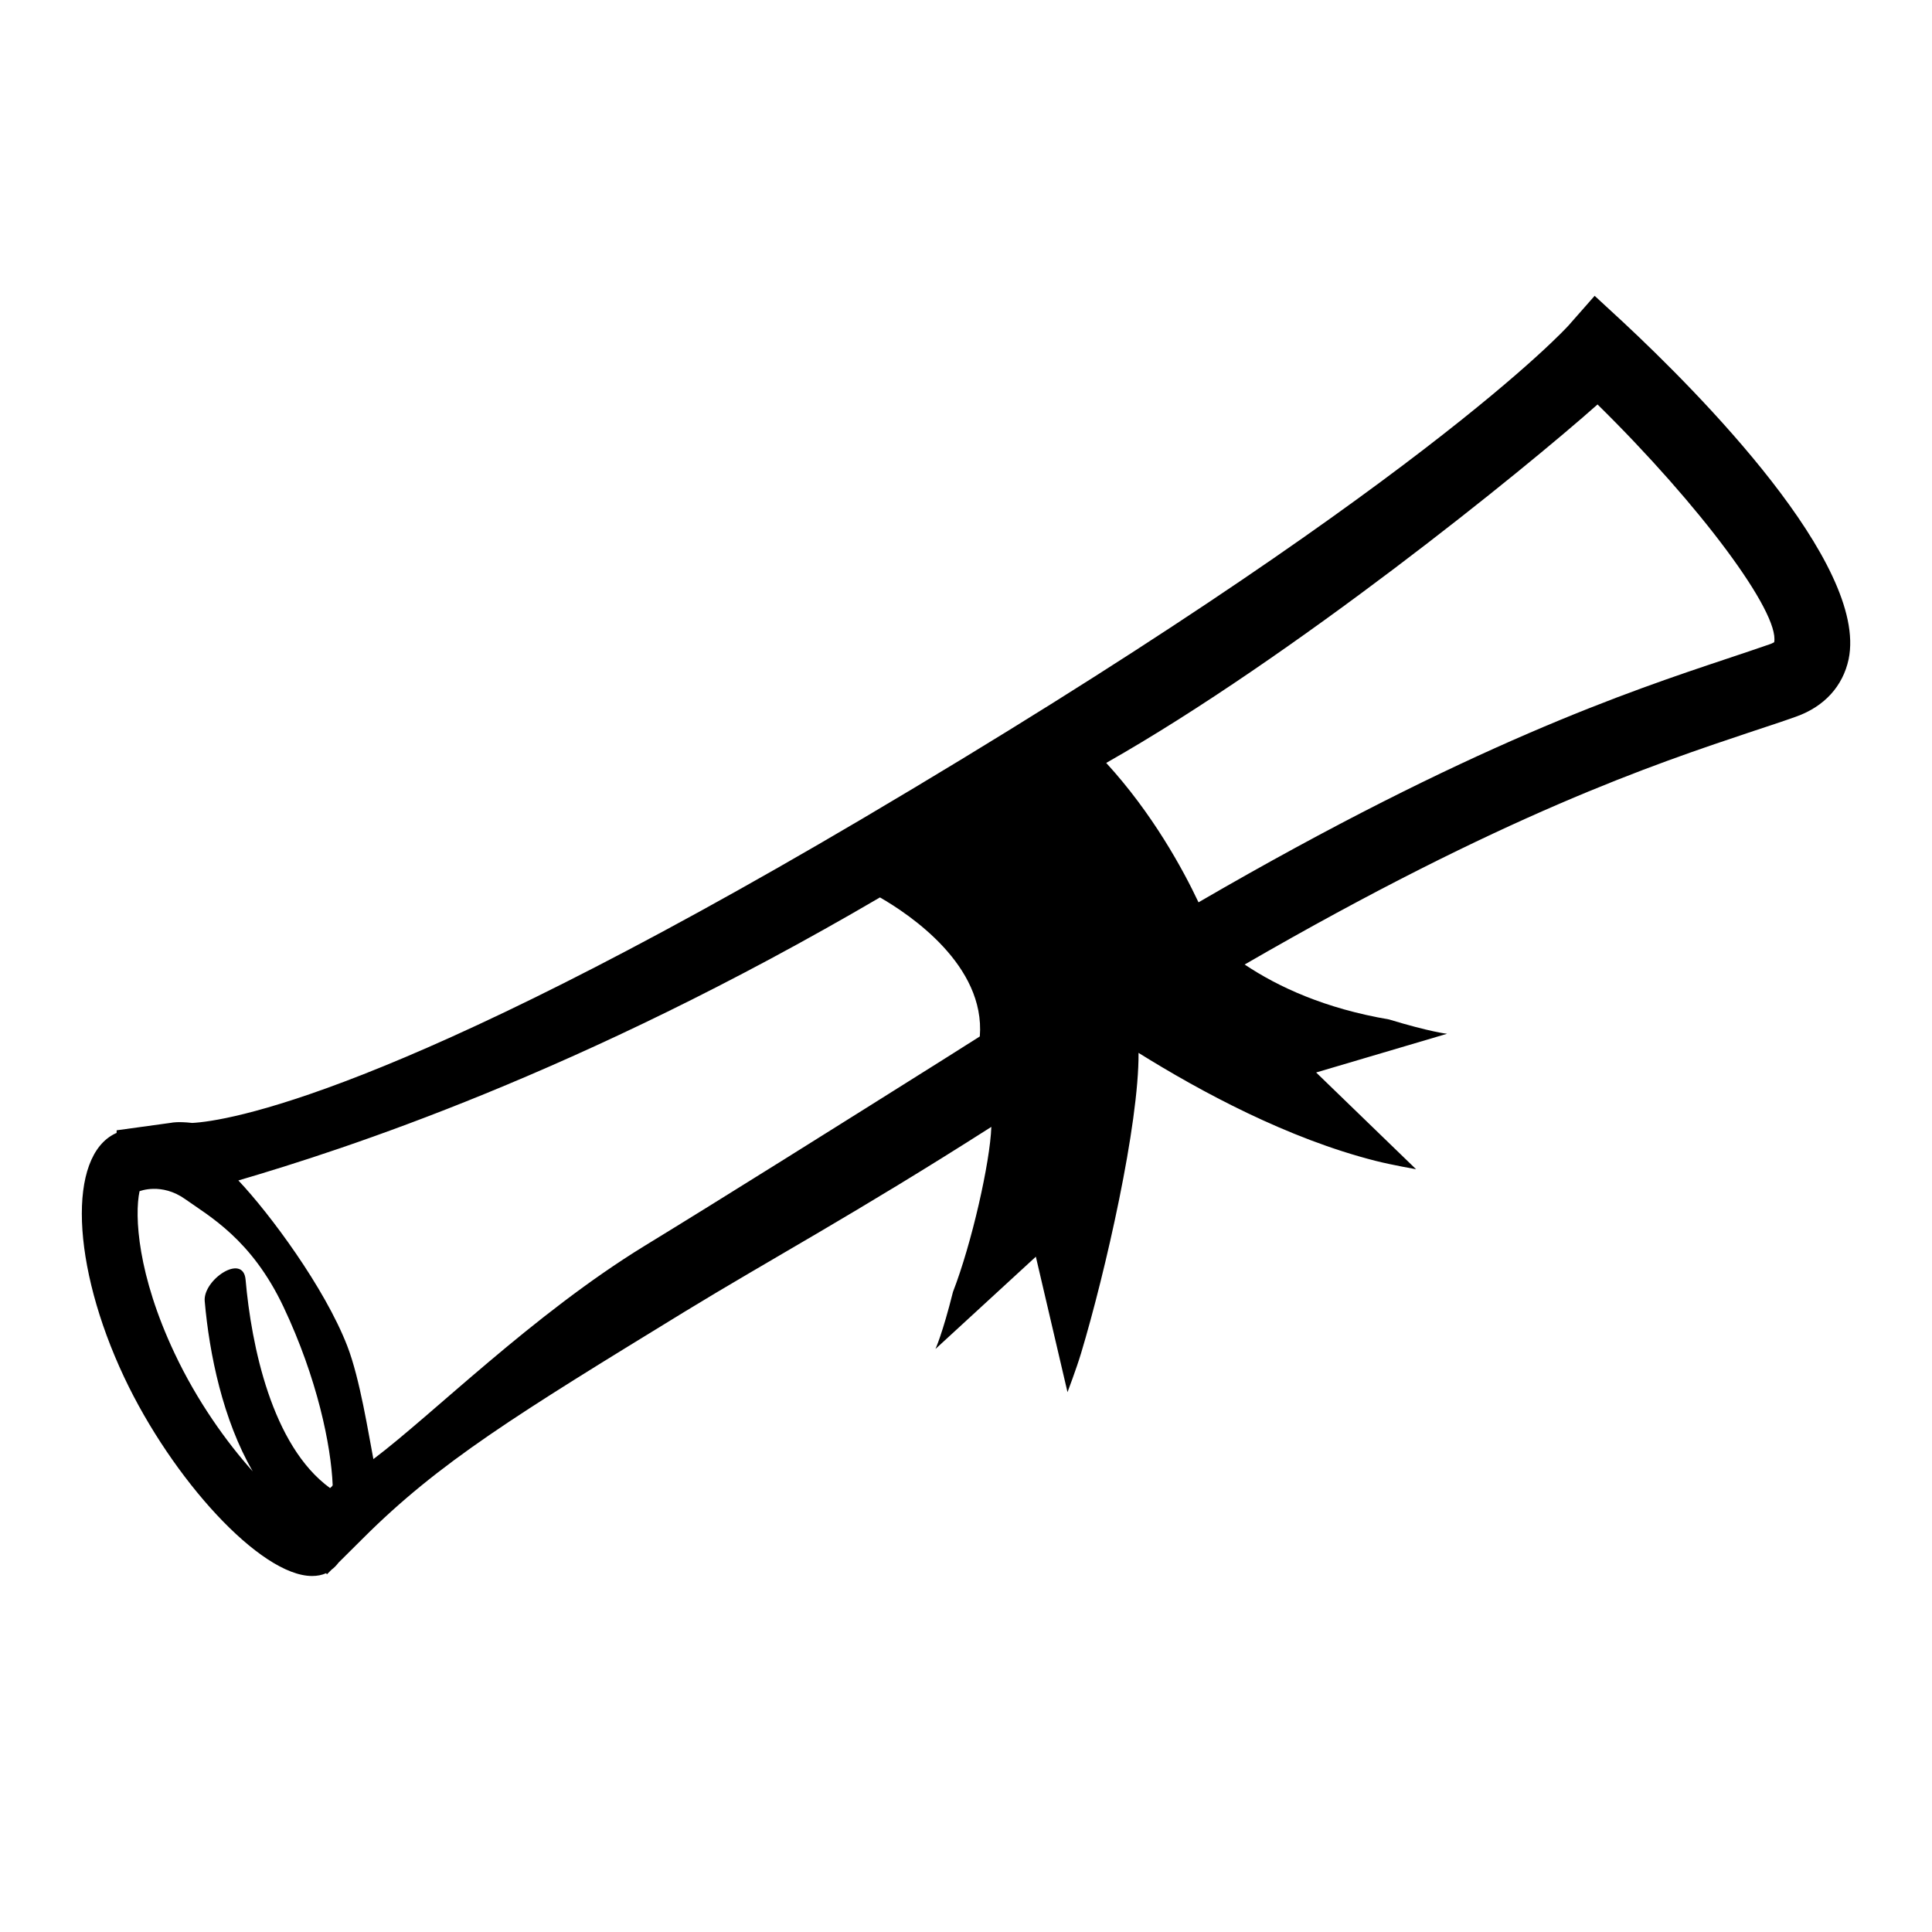 <?xml version="1.0" encoding="utf-8"?>
<!-- Generator: Adobe Illustrator 15.0.0, SVG Export Plug-In . SVG Version: 6.00 Build 0)  -->
<!DOCTYPE svg PUBLIC "-//W3C//DTD SVG 1.1//EN" "http://www.w3.org/Graphics/SVG/1.1/DTD/svg11.dtd">
<svg version="1.1" id="Layer_1" xmlns="http://www.w3.org/2000/svg" xmlns:xlink="http://www.w3.org/1999/xlink" x="0px" y="0px"
	 width="26px" height="26px" viewBox="0 0 26 26" enable-background="new 0 0 26 26" xml:space="preserve">
<path d="M21.851,4.342L21.46,3.981l-0.352,0.4c-0.019,0.021-1.998,2.205-9.502,6.636c-6.342,3.743-8.572,4.071-9.019,4.095
	c-0.197-0.022-0.279-0.003-0.277-0.003h0.001L1.57,15.211l-0.001,0.036c-0.006,0.002-0.01,0.004-0.015,0.006
	c-0.647,0.306-0.594,1.772,0.117,3.281c0.646,1.37,1.832,2.675,2.529,2.675c0.069,0,0.132-0.012,0.19-0.038l0.009,0.016l0.064-0.064
	c0.035-0.025,0.066-0.059,0.094-0.095l0.323-0.321c1.031-1.031,2.065-1.665,4.339-3.058c1.131-0.691,2.295-1.318,4.122-2.484
	c-0.017,0.479-0.265,1.573-0.516,2.22c-0.142,0.567-0.236,0.769-0.236,0.769l1.351-1.242l0.426,1.823c0,0,0.119-0.313,0.182-0.522
	c0.33-1.097,0.781-3.085,0.774-4.044c0.834,0.52,2.007,1.154,3.193,1.454c0.212,0.054,0.542,0.112,0.542,0.112l-1.345-1.302
	l1.762-0.521c0,0-0.222-0.023-0.782-0.193c-0.858-0.146-1.489-0.436-1.942-0.739c3.496-2.022,5.51-2.695,6.814-3.131
	c0.218-0.072,0.42-0.138,0.607-0.205c0.38-0.135,0.629-0.409,0.707-0.772C25.146,7.584,22.851,5.276,21.851,4.342z M2.35,18.213
	c-0.499-1.056-0.542-1.854-0.472-2.182c0,0,0.295-0.121,0.615,0.107c0.32,0.228,0.892,0.539,1.322,1.449
	c0.456,0.964,0.64,1.867,0.662,2.399c-0.002,0.011-0.016,0.024-0.035,0.04c-0.786-0.571-1.06-1.926-1.137-2.805
	c-0.032-0.363-0.575,0.002-0.55,0.289C2.817,18.223,3,19.107,3.401,19.801C3.046,19.404,2.652,18.854,2.35,18.213z M12.718,14.244
	c-1.409,0.886-3.005,1.888-4.043,2.522c-1.51,0.927-2.851,2.268-3.65,2.87c-0.064-0.327-0.18-1.08-0.351-1.521
	c-0.305-0.788-1.045-1.784-1.466-2.229c1.413-0.415,4.576-1.432,8.634-3.809c0.41,0.236,1.419,0.916,1.344,1.871L12.718,14.244z
	 M23.828,8.666c-0.184,0.064-0.381,0.13-0.594,0.201c-1.297,0.433-3.44,1.147-7.105,3.276c-0.212-0.449-0.62-1.197-1.242-1.876
	c2.521-1.43,5.621-3.944,6.612-4.824c1.388,1.365,2.452,2.801,2.377,3.2C23.876,8.643,23.862,8.652,23.828,8.666z"/>
</svg>

